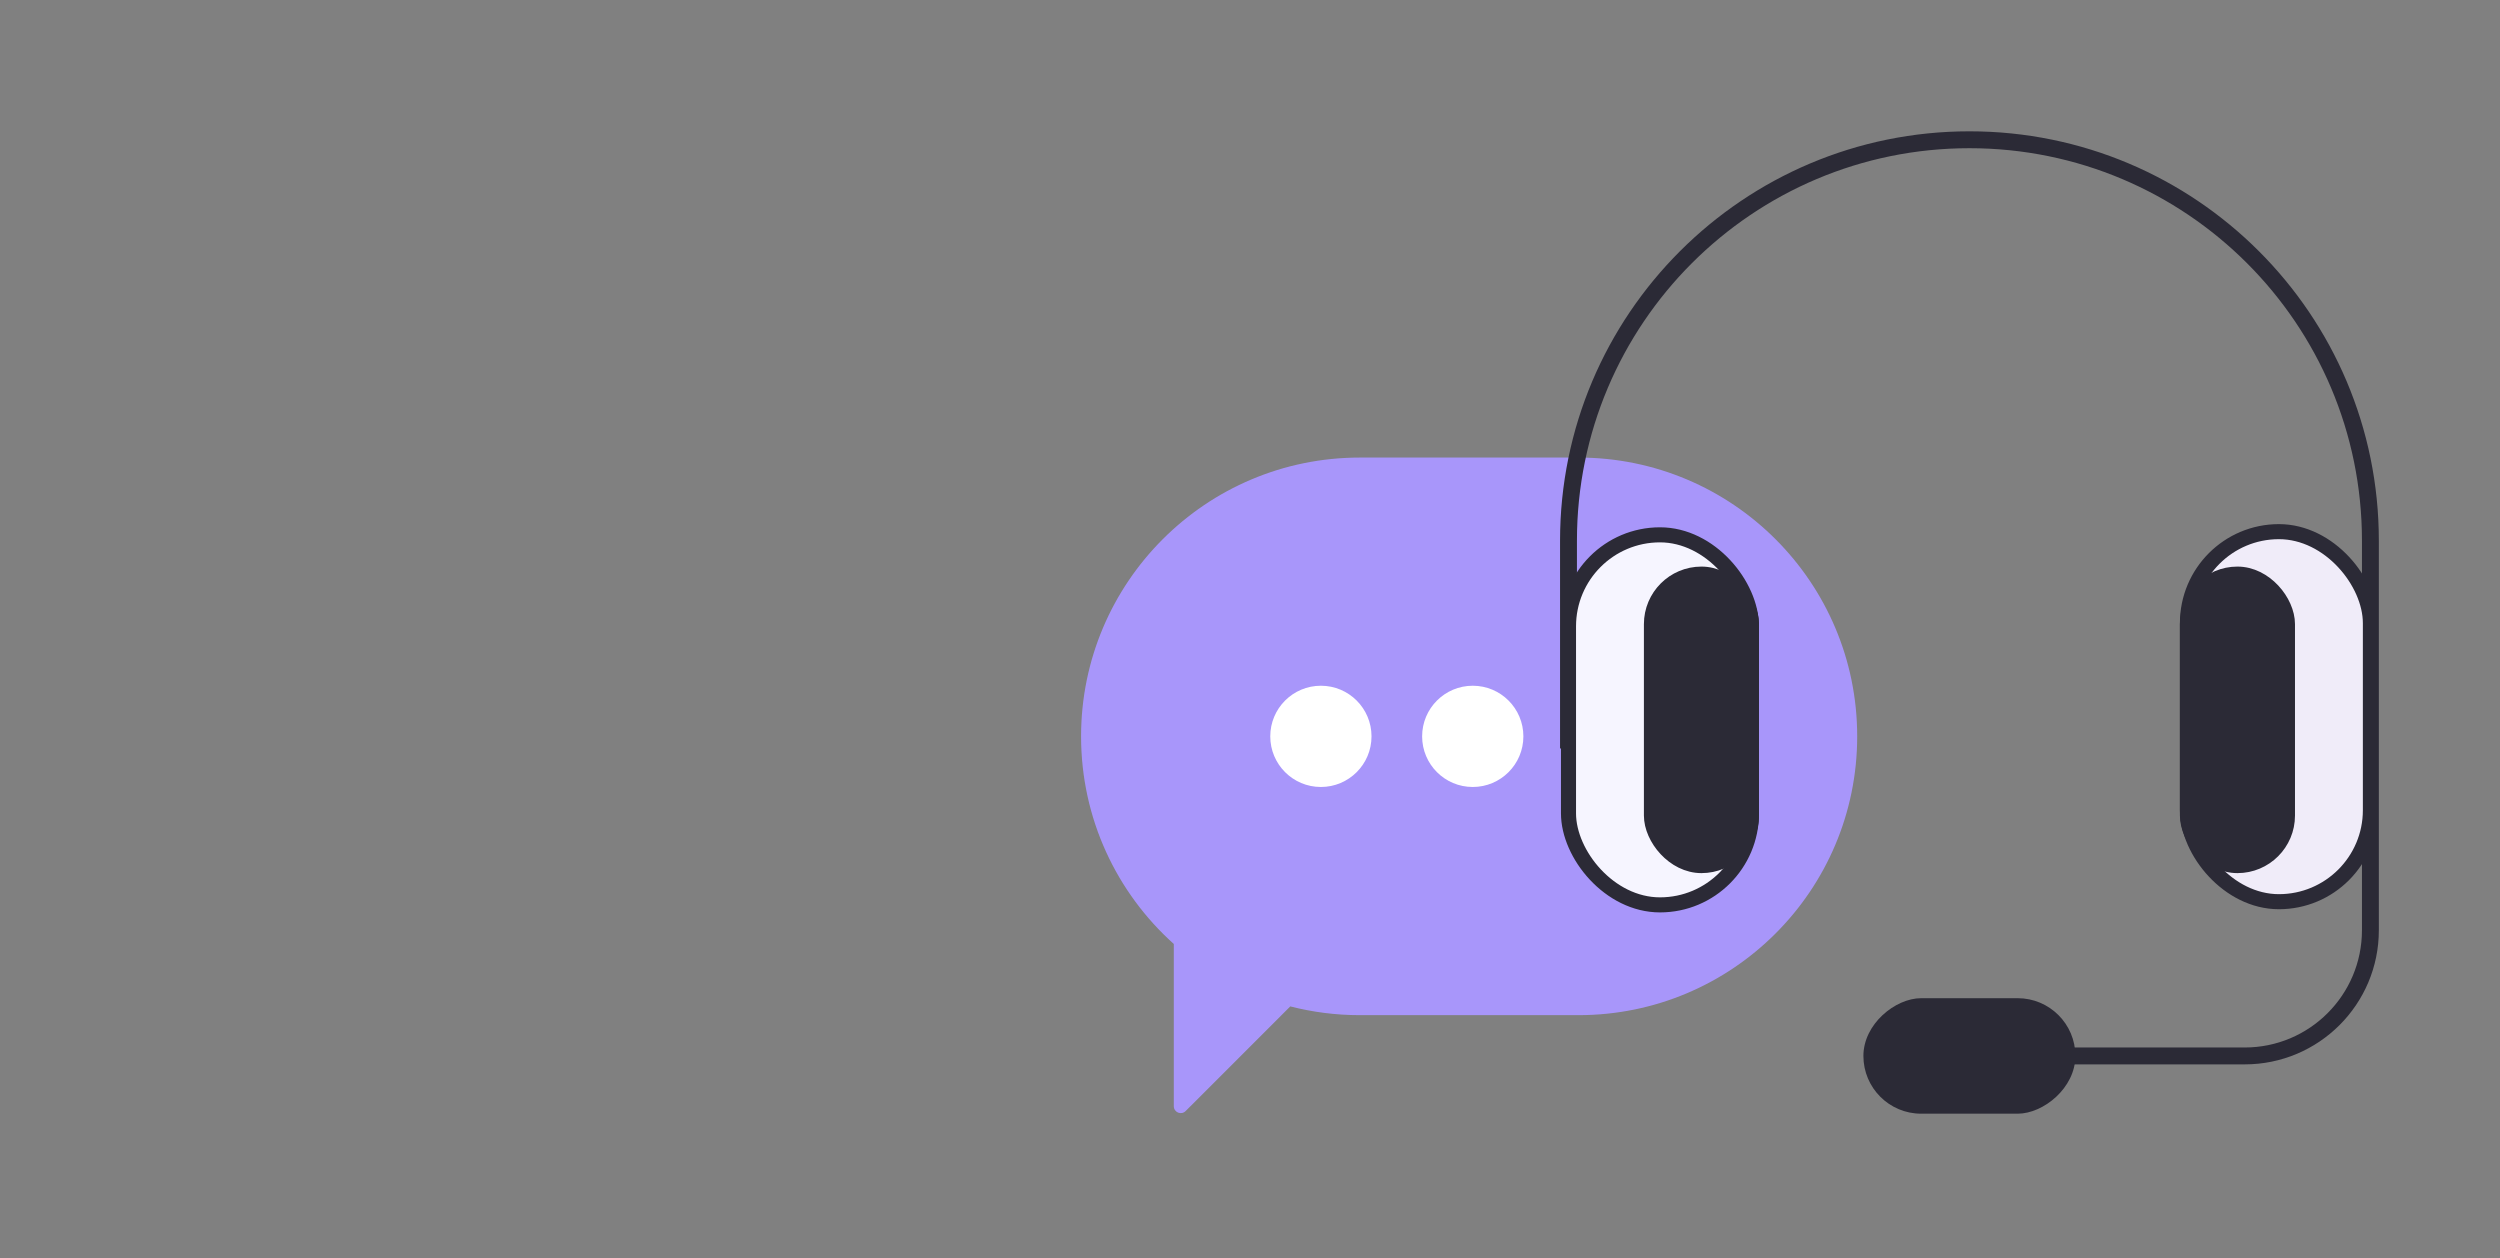 <svg width="296" height="149" viewBox="0 0 296 149" fill="none" xmlns="http://www.w3.org/2000/svg">
<rect x="0" y="0" width="296" height="149" fill="#808080" stroke="none"/>
<path fill-rule="evenodd" clip-rule="evenodd" d="M161.01 54.175C142.779 54.175 128 68.954 128 87.185C128 96.949 132.239 105.722 138.977 111.766V130.973C138.977 131.703 139.859 132.068 140.375 131.552L152.769 119.158C155.403 119.835 158.164 120.195 161.01 120.195H186.882C205.113 120.195 219.892 105.416 219.892 87.185C219.892 68.954 205.113 54.175 186.882 54.175H161.01Z" fill="#A896FA"/>
<circle cx="156.393" cy="87.185" r="5.994" fill="white"/>
<circle cx="174.374" cy="87.185" r="5.994" fill="white"/>
<circle cx="192.355" cy="87.185" r="5.994" fill="#F0ECF9"/>
<path d="M185.71 88.616V64.02C185.71 37.802 206.964 16.548 233.182 16.548V16.548C259.401 16.548 280.655 37.802 280.655 64.02L280.655 97.027V110.139C280.655 118.359 273.991 125.023 265.771 125.023H245.44" stroke="#2B2A36" stroke-width="2"/>
<rect x="185.71" y="63.324" width="21.663" height="43.813" rx="10.832" fill="#F6F5FF" stroke="#2B2A36" stroke-width="1.783"/>
<rect x="245.726" y="118.186" width="13.675" height="25.099" rx="6.838" transform="rotate(90 245.726 118.186)" fill="#2B2A36"/>
<rect x="258.992" y="62.947" width="21.663" height="43.813" rx="10.832" fill="#F0ECF9" stroke="#2B2A36" stroke-width="1.783"/>
<rect x="258.992" y="67.975" width="11.843" height="34.511" rx="5.922" fill="#2B2A36" stroke="#2B2A36" stroke-width="1.783"/>
<rect x="195.53" y="67.975" width="11.843" height="34.511" rx="5.922" fill="#2B2A36" stroke="#2B2A36" stroke-width="1.783"/>
</svg>
